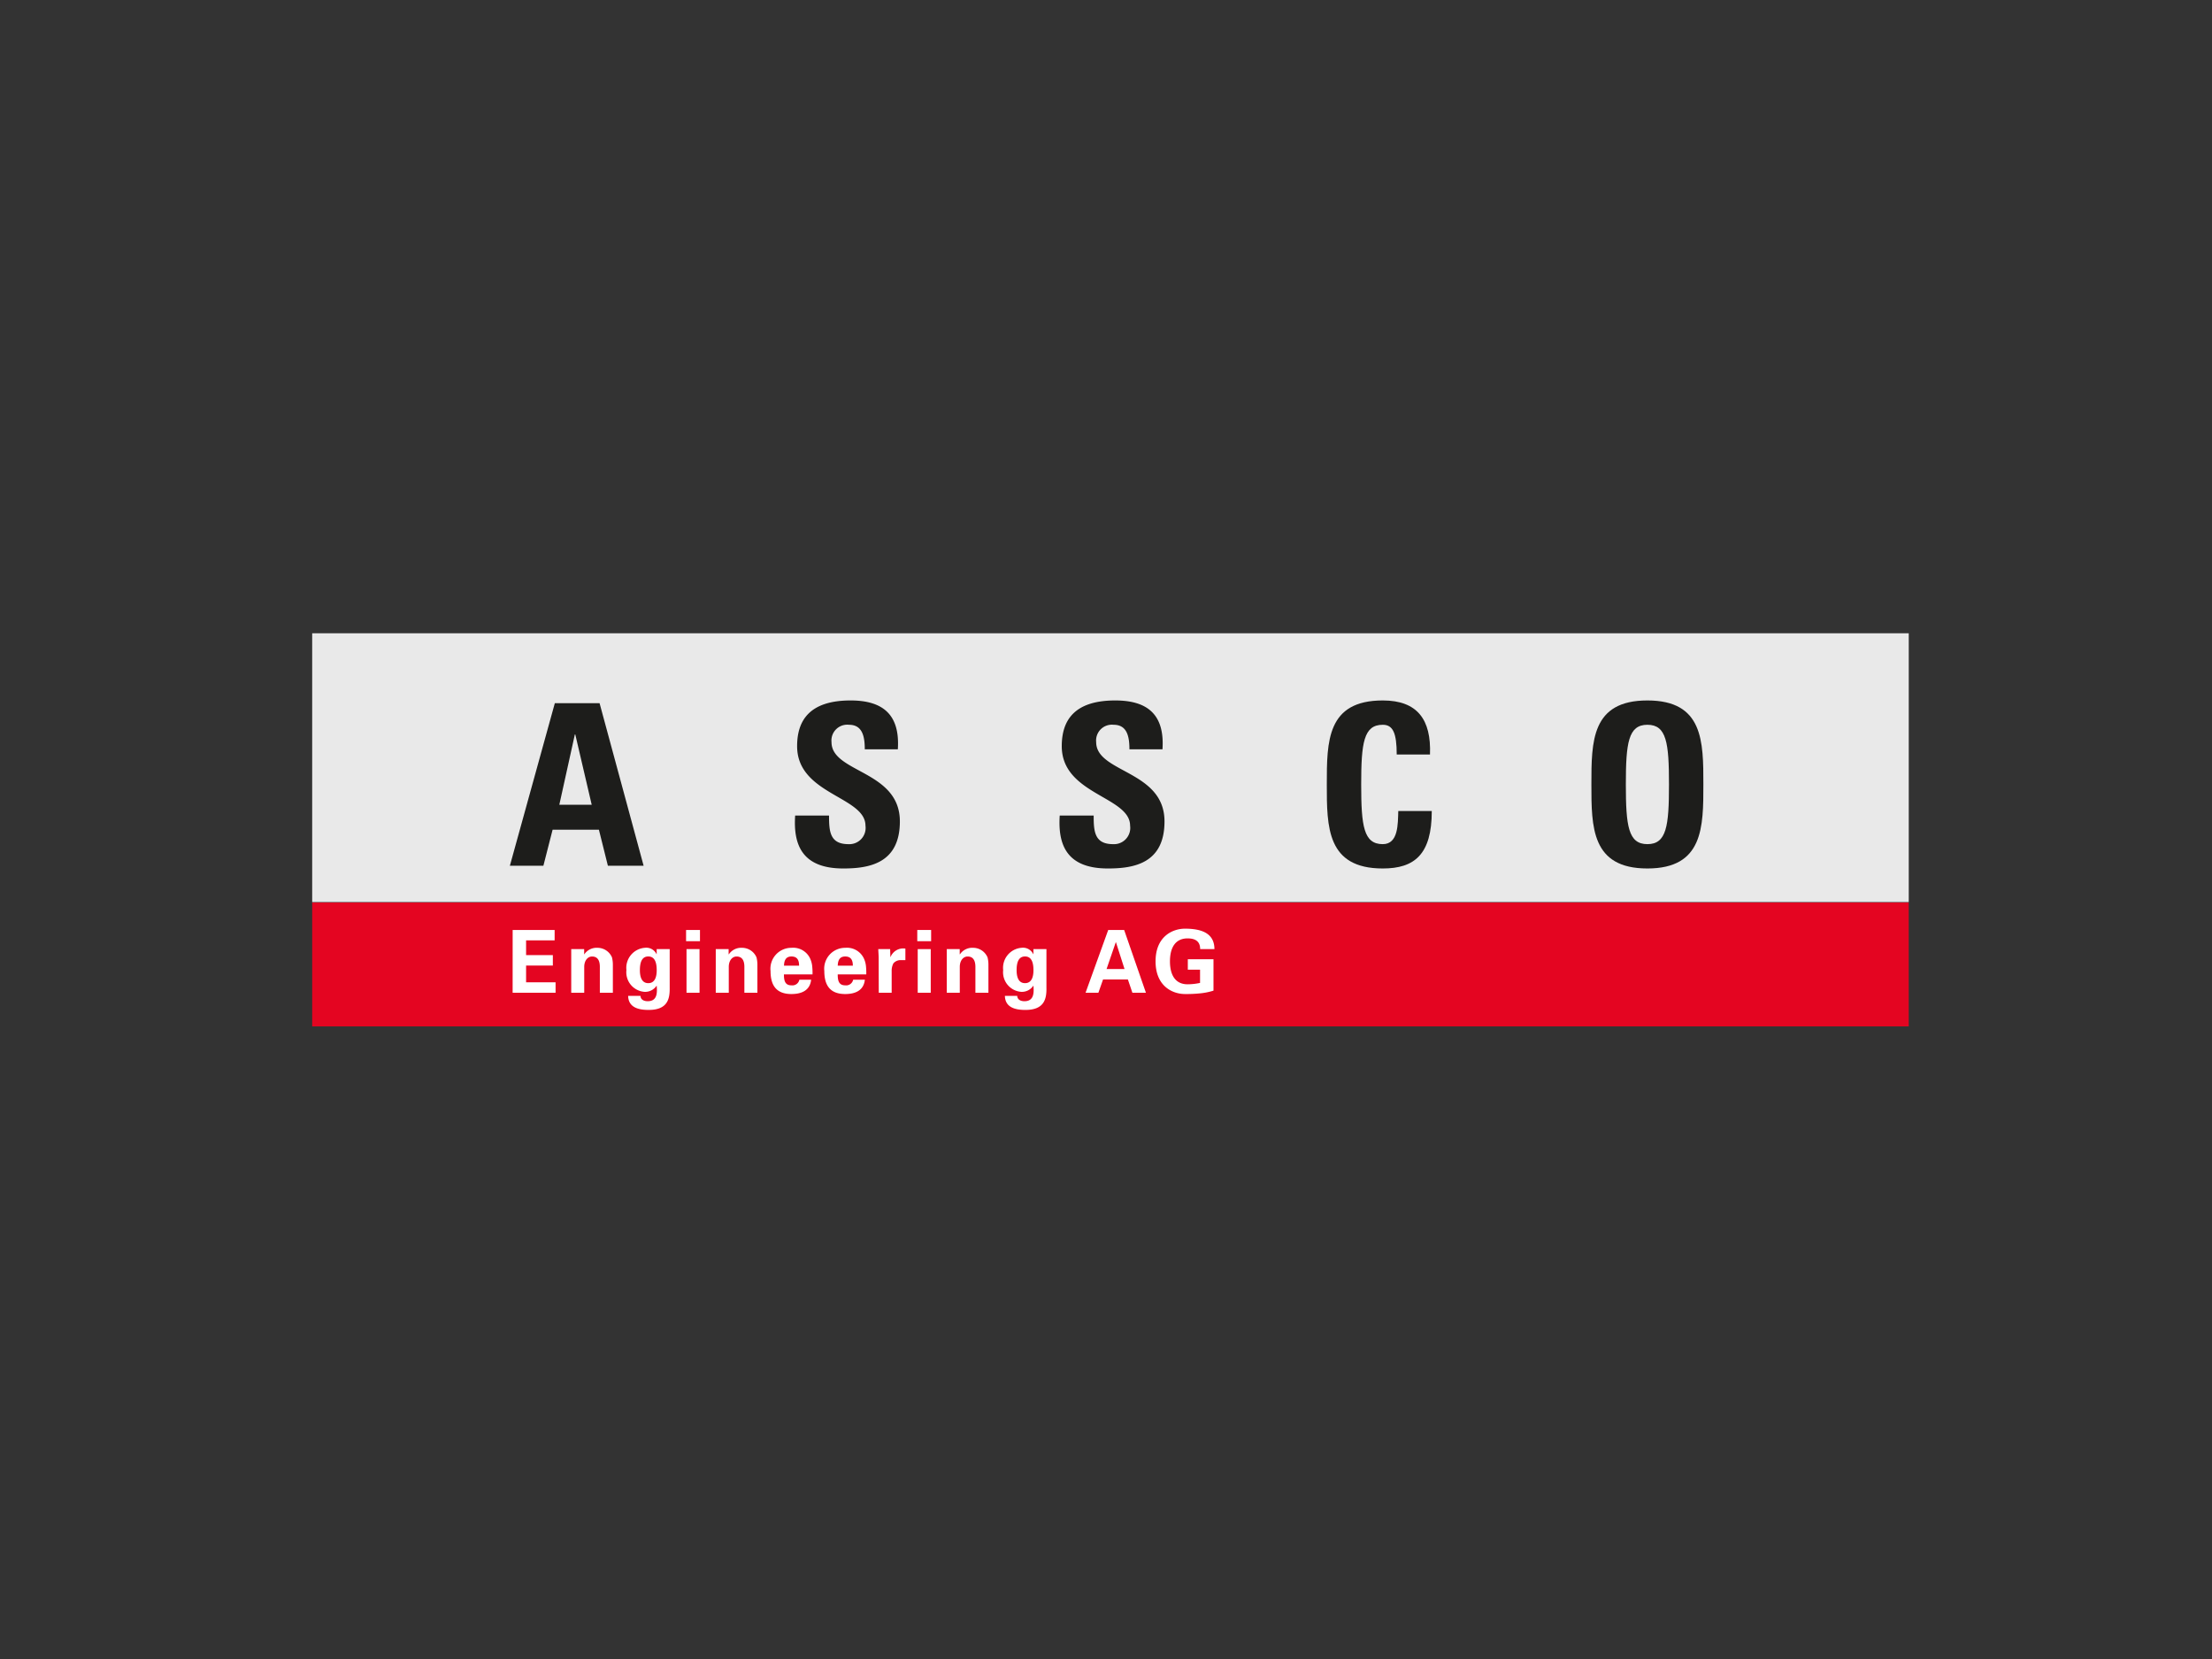 <svg xmlns="http://www.w3.org/2000/svg" xmlns:xlink="http://www.w3.org/1999/xlink" width="248" height="186" viewBox="0 0 248 186">
  <rect x="0" y="0" width="248" height="186" fill="#333333" stroke="none"/>
  <defs>
    <clipPath id="clip-assco">
      <rect width="248" height="186"/>
    </clipPath>
  </defs>
  <g id="assco" clip-path="url(#clip-assco)">
    <g id="Gruppe_2688" data-name="Gruppe 2688" transform="translate(-553.84 -274.537)">
      <rect id="Rechteck_1180" data-name="Rechteck 1180" width="179" height="30.135" transform="translate(588.841 345.537)" fill="#e9e9e9"/>
      <rect id="Rechteck_1181" data-name="Rechteck 1181" width="179" height="13.888" transform="translate(588.841 375.725)" fill="#e40521"/>
      <path id="Pfad_2245" data-name="Pfad 2245" d="M612.263,372.049l5.042-18.231h5.015l4.94,18.231h-4.006l-1.008-4.041h-5.192l-1.034,4.041Zm7.335-14.721h-.05l-1.74,7.878h3.63Z" transform="translate(-1.259 -0.445)" fill="#1d1d1b"/>
      <path id="Pfad_2246" data-name="Pfad 2246" d="M651.455,372.335c-4.713,0-5.6-2.779-5.392-5.934h3.8c0,1.742.075,3.206,2.168,3.206a1.822,1.822,0,0,0,1.916-2.069c0-3.284-7.664-3.485-7.664-8.915,0-2.853,1.362-5.126,6-5.126,3.7,0,5.544,1.667,5.292,5.479h-3.706c0-1.362-.225-2.752-1.763-2.752a1.775,1.775,0,0,0-1.967,1.944c0,3.46,7.664,3.158,7.664,8.889,0,4.722-3.454,5.278-6.353,5.278" transform="translate(-3.074 -0.428)" fill="#1d1d1b"/>
      <path id="Pfad_2247" data-name="Pfad 2247" d="M682.806,372.335c-4.714,0-5.6-2.779-5.395-5.934h3.806c0,1.742.075,3.206,2.167,3.206a1.821,1.821,0,0,0,1.917-2.069c0-3.284-7.662-3.485-7.662-8.915,0-2.853,1.361-5.126,6-5.126,3.706,0,5.546,1.667,5.293,5.479h-3.706c0-1.362-.227-2.752-1.765-2.752a1.773,1.773,0,0,0-1.964,1.944c0,3.46,7.661,3.158,7.661,8.889,0,4.722-3.451,5.278-6.35,5.278" transform="translate(-4.759 -0.428)" fill="#1d1d1b"/>
      <path id="Pfad_2248" data-name="Pfad 2248" d="M709.057,362.916c0-4.823,0-9.419,6.275-9.419,3.882,0,5.446,2.147,5.293,6.061h-3.73c0-2.424-.429-3.334-1.563-3.334-2.141,0-2.42,2.02-2.42,6.692s.278,6.691,2.42,6.691c1.764,0,1.689-2.273,1.739-3.712h3.755c0,4.873-1.94,6.44-5.494,6.44-6.275,0-6.275-4.647-6.275-9.419" transform="translate(-6.461 -0.428)" fill="#1d1d1b"/>
      <path id="Pfad_2249" data-name="Pfad 2249" d="M740.405,362.916c0-4.823,0-9.419,6.277-9.419s6.277,4.6,6.277,9.419c0,4.772,0,9.419-6.277,9.419s-6.277-4.647-6.277-9.419m8.7,0c0-4.672-.276-6.692-2.418-6.692s-2.419,2.02-2.419,6.692.276,6.691,2.419,6.691,2.418-2.02,2.418-6.691" transform="translate(-8.145 -0.428)" fill="#1d1d1b"/>
      <path id="Pfad_2250" data-name="Pfad 2250" d="M612.594,380.69H617.3v1.169h-3.2v1.649H617.1v1.169H614.1v1.882h3.306v1.169h-4.815Z" transform="translate(-1.277 -1.889)" fill="#fff"/>
      <path id="Pfad_2251" data-name="Pfad 2251" d="M620.974,383.515l.02.027a1.661,1.661,0,0,1,1.5-.737,1.765,1.765,0,0,1,1.606,1.071,3.353,3.353,0,0,1,.1.78v3.186h-1.459V384.9c-.009-.523-.153-1.121-.876-1.121-.455,0-.855.411-.875,1.121v2.945h-1.457V382.95h1.45v.565" transform="translate(-1.649 -2.003)" fill="#fff"/>
      <path id="Pfad_2252" data-name="Pfad 2252" d="M630.925,387.4c0,1.141-.252,2.387-2.392,2.368-1.081,0-2.239-.262-2.266-1.576h1.381c.019.437.41.6.807.6,1.111,0,1.071-1.014,1.012-1.727h-.02a1.536,1.536,0,0,1-1.37.674,2.2,2.2,0,0,1-2.005-2.437,2.255,2.255,0,0,1,2.073-2.5,1.266,1.266,0,0,1,1.3.711h.02v-.565h1.459V387.4m-2.4-.633c.8,0,.944-.818.944-1.451,0-.722-.146-1.542-.944-1.542s-.941.82-.941,1.542c0,.633.145,1.451.941,1.451" transform="translate(-2.001 -2.003)" fill="#fff"/>
      <path id="Pfad_2253" data-name="Pfad 2253" d="M634.7,381.949h-1.559v-1.258H634.7Zm-.048,5.779H633.19v-4.891h1.459Z" transform="translate(-2.381 -1.889)" fill="#fff"/>
      <path id="Pfad_2254" data-name="Pfad 2254" d="M638.1,383.515l.019.027a1.667,1.667,0,0,1,1.5-.737,1.764,1.764,0,0,1,1.607,1.071,3.367,3.367,0,0,1,.1.78v3.186h-1.46V384.9c-.009-.523-.155-1.121-.876-1.121-.457,0-.853.411-.872,1.121v2.945h-1.46V382.95H638.1v.565" transform="translate(-2.57 -2.003)" fill="#fff"/>
      <path id="Pfad_2255" data-name="Pfad 2255" d="M644.649,385.785c0,.633.087,1.227.837,1.227a.8.8,0,0,0,.894-.633H647.7c-.129,1.208-1.071,1.608-2.209,1.608-1.673,0-2.343-.946-2.343-2.582a2.344,2.344,0,0,1,2.343-2.6,2.092,2.092,0,0,1,2.08,1.168,2.775,2.775,0,0,1,.246.876,7.6,7.6,0,0,1,.038.937h-3.2m1.693-.976c0-.535-.144-1.033-.855-1.033-.672,0-.818.5-.837,1.033Z" transform="translate(-2.918 -2.003)" fill="#fff"/>
      <path id="Pfad_2256" data-name="Pfad 2256" d="M651.023,385.785c0,.633.086,1.227.839,1.227a.8.8,0,0,0,.892-.633h1.312c-.128,1.208-1.069,1.608-2.2,1.608-1.676,0-2.346-.946-2.346-2.582a2.345,2.345,0,0,1,2.346-2.6,2.091,2.091,0,0,1,2.077,1.168,2.655,2.655,0,0,1,.245.876,7.8,7.8,0,0,1,.037.937h-3.2m1.693-.976c0-.535-.147-1.033-.854-1.033-.675,0-.819.5-.839,1.033Z" transform="translate(-3.261 -2.003)" fill="#fff"/>
      <path id="Pfad_2257" data-name="Pfad 2257" d="M657.242,382.955l.027.886h.019a1.536,1.536,0,0,1,1.664-.944v1.294h-.632a1.063,1.063,0,0,0-.712.36,1.78,1.78,0,0,0-.194.87v2.426h-1.447l-.011-3.918c0-.2-.027-.615-.046-.974h1.331" transform="translate(-3.604 -2.008)" fill="#fff"/>
      <path id="Pfad_2258" data-name="Pfad 2258" d="M662.087,381.949h-1.553v-1.258h1.553Zm-.043,5.779h-1.46v-4.891h1.46Z" transform="translate(-3.853 -1.889)" fill="#fff"/>
      <path id="Pfad_2259" data-name="Pfad 2259" d="M665.48,383.515l.019.027a1.663,1.663,0,0,1,1.5-.737,1.758,1.758,0,0,1,1.6,1.071,3.286,3.286,0,0,1,.1.78v3.186h-1.46V384.9c-.011-.523-.157-1.121-.874-1.121-.459,0-.857.411-.876,1.121v2.945H664.03V382.95h1.45v.565" transform="translate(-4.041 -2.003)" fill="#fff"/>
      <path id="Pfad_2260" data-name="Pfad 2260" d="M675.564,387.4c0,1.141-.253,2.387-2.393,2.368-1.081,0-2.236-.262-2.267-1.576h1.382c.02.437.408.6.807.6,1.107,0,1.067-1.014,1.012-1.727h-.021a1.537,1.537,0,0,1-1.372.674,2.2,2.2,0,0,1-2-2.437,2.252,2.252,0,0,1,2.07-2.5,1.27,1.27,0,0,1,1.3.711h.021v-.565h1.459V387.4m-2.4-.633c.8,0,.945-.818.945-1.451,0-.722-.146-1.542-.945-1.542s-.943.82-.943,1.542c0,.633.144,1.451.943,1.451" transform="translate(-4.4 -2.003)" fill="#fff"/>
      <path id="Pfad_2261" data-name="Pfad 2261" d="M680.474,387.727l2.54-7.036H684.8l2.441,7.036h-1.517l-.506-1.489h-2.782l-.523,1.489Zm4.368-2.66-.961-3h-.02l-1.031,3Z" transform="translate(-4.925 -1.889)" fill="#fff"/>
      <path id="Pfad_2262" data-name="Pfad 2262" d="M692.384,385.135v-1.168h2.878v3.518a7.307,7.307,0,0,1-1.575.31,14.7,14.7,0,0,1-1.619.069c-1.389,0-3.3-.867-3.3-3.664s1.908-3.663,3.3-3.663c2.035,0,3.291.614,3.3,2.29h-1.6c0-.9-.585-1.2-1.412-1.2-1.332,0-1.974.986-1.974,2.573s.642,2.572,1.974,2.572a6.557,6.557,0,0,0,1.4-.155v-1.483h-1.372" transform="translate(-5.371 -1.881)" fill="#fff"/>
    </g>
  </g>
</svg>
